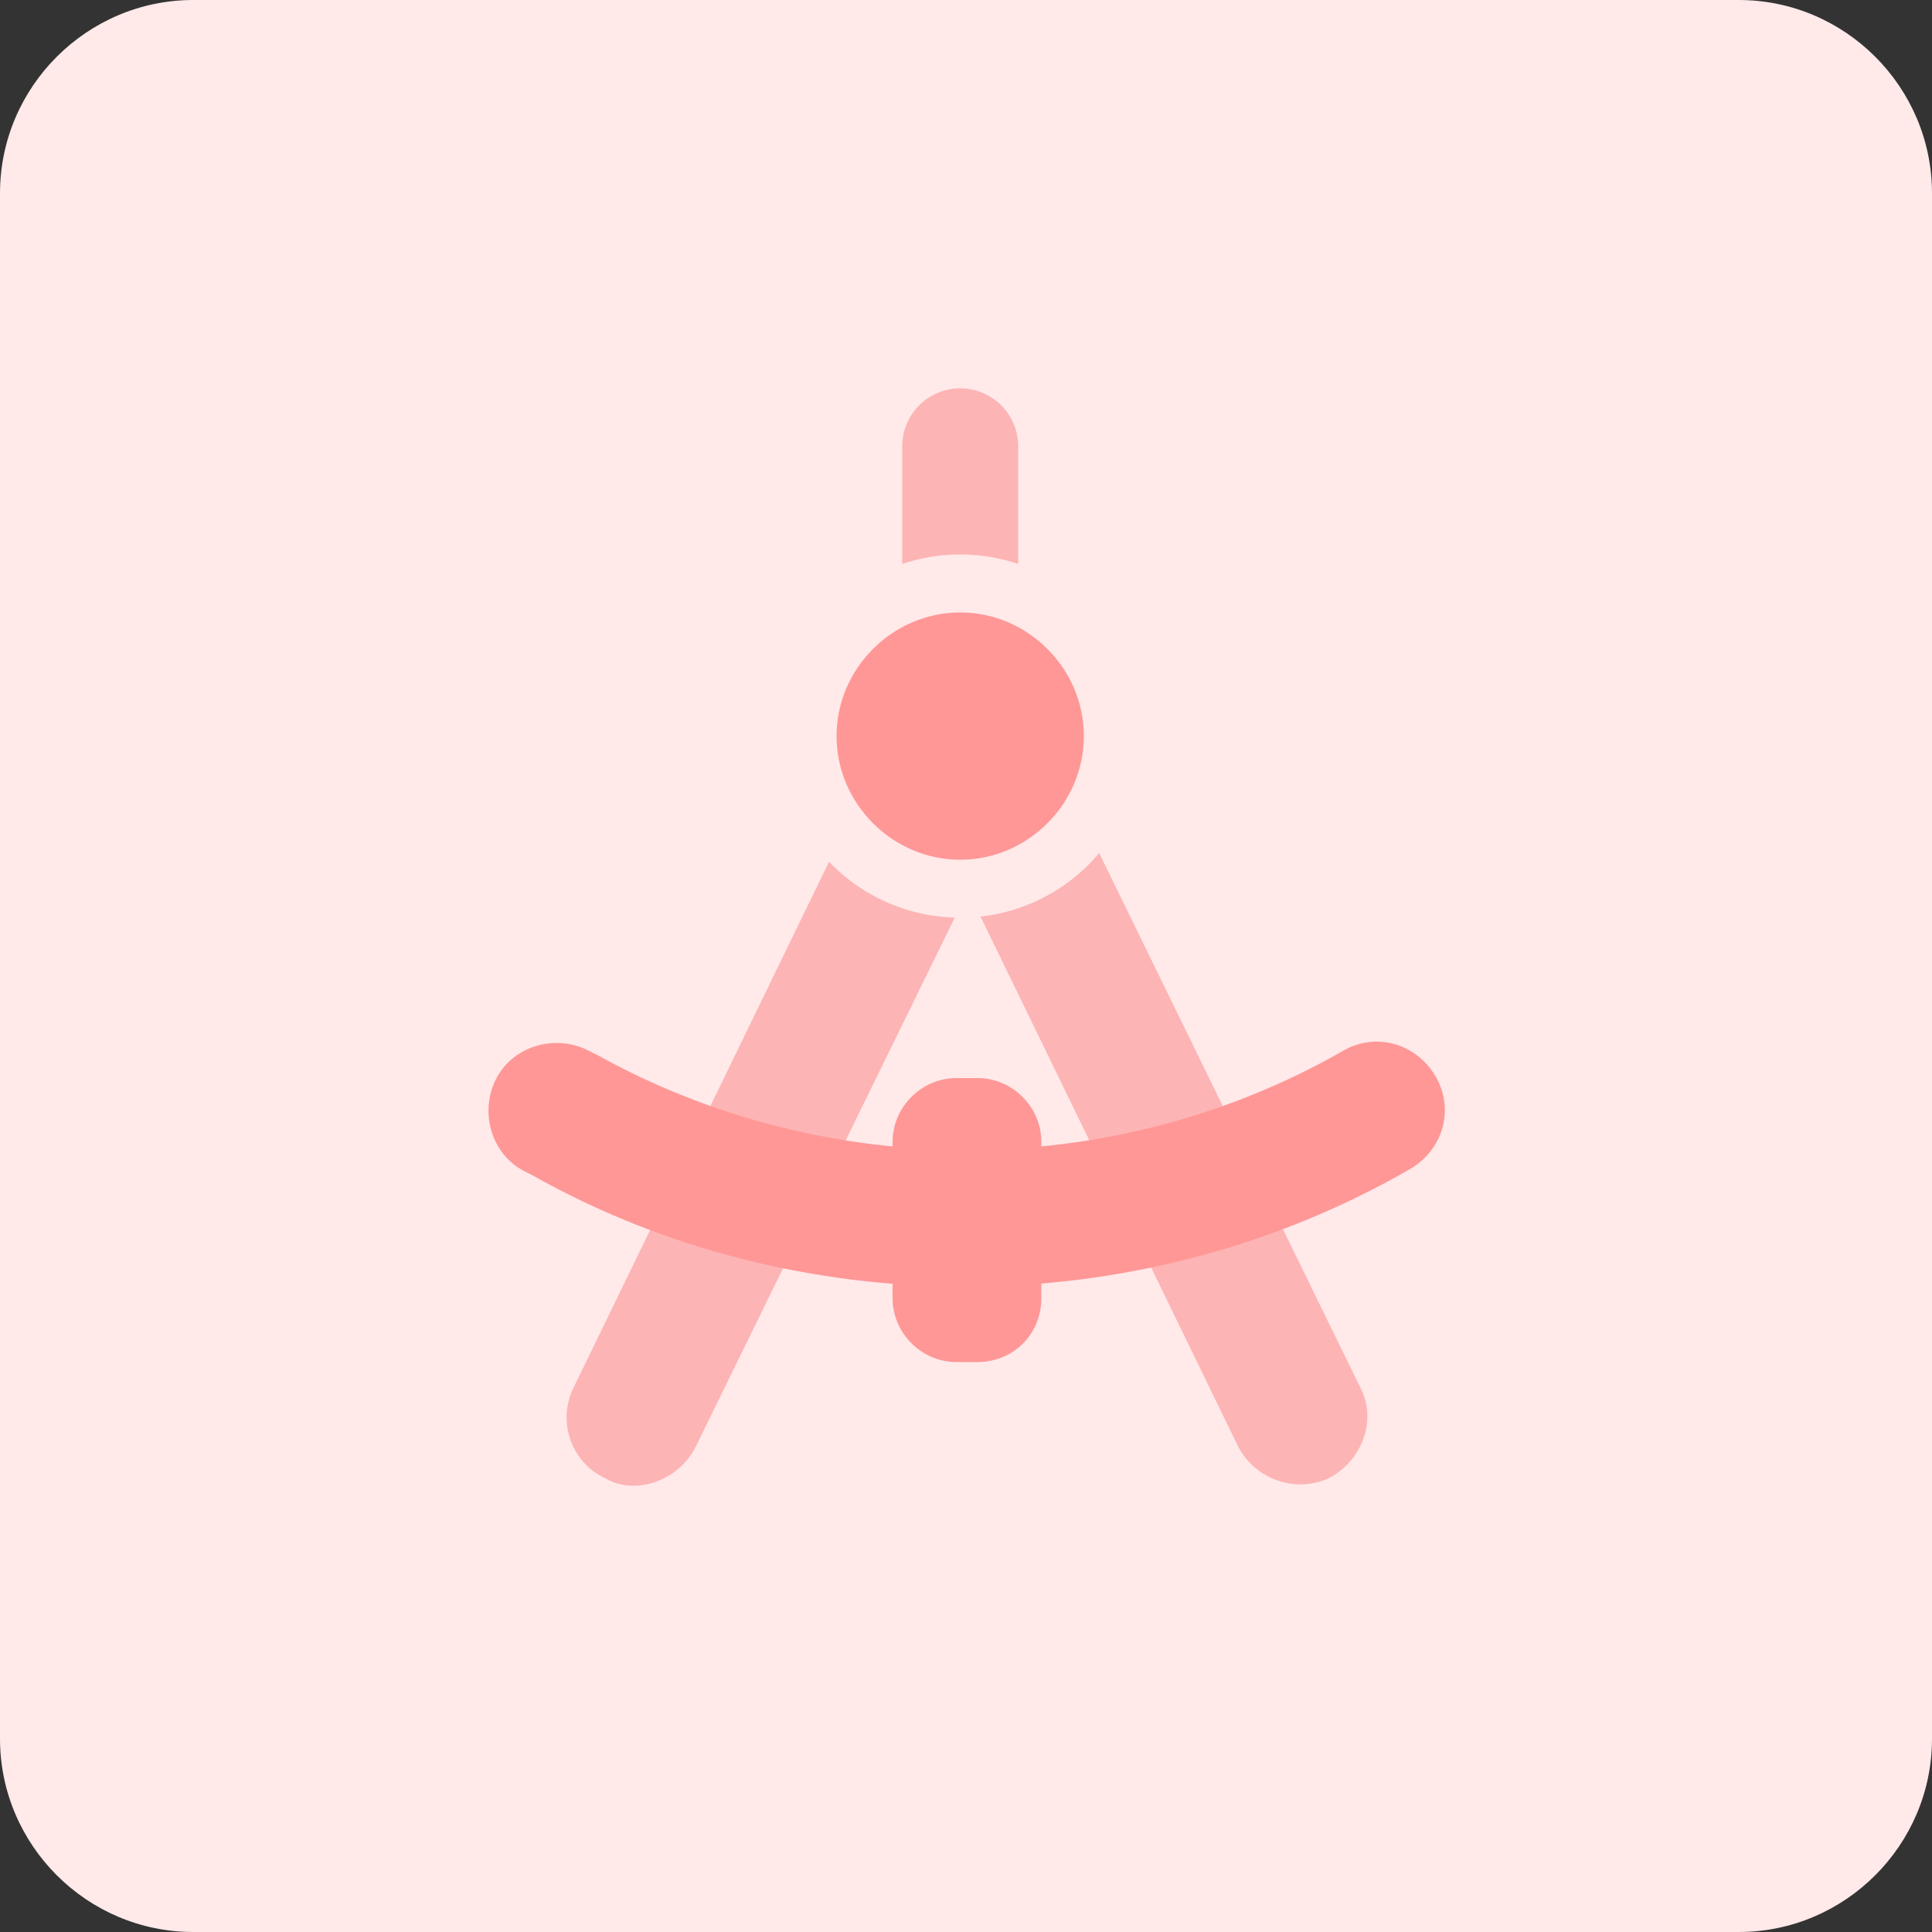 <?xml version="1.0" encoding="utf-8"?>
<!-- Generator: Adobe Illustrator 28.2.0, SVG Export Plug-In . SVG Version: 6.00 Build 0)  -->
<svg version="1.1" id="design" xmlns="http://www.w3.org/2000/svg" xmlns:xlink="http://www.w3.org/1999/xlink" x="0px" y="0px"
	 viewBox="0 0 100 100" style="enable-background:new 0 0 100 100;" xml:space="preserve">
<rect x="0" y="0" width="100" height="100" fill="#333333" stroke="none"/>
<style type="text/css">
	.st0{fill:#FFE9E9;}
	.st1{fill:none;stroke:#FDB4B4;stroke-width:6;stroke-linecap:round;stroke-miterlimit:10;}
	.st2{fill:#FDB4B4;}
	.st3{fill:#FF9797;}
</style>
<path class="st0" d="M10,0h80c5.5,0,10,4.5,10,10v80c0,5.5-4.5,10-10,10H10c-5.5,0-10-4.5-10-10V10C0,4.5,4.5,0,10,0z"/>
<g>
	<line class="st1" x1="49.7" y1="23.1" x2="49.7" y2="39.4"/>
	<path class="st2" d="M32.8,76.9c-0.5,0-1-0.1-1.5-0.4c-1.7-0.8-2.5-2.9-1.6-4.7l17.1-35.2c0.6-1.2,1.8-2,3.2-2c0,0,0,0,0,0
		c1.3,0,2.6,0.8,3.2,2l17.2,35.2c0.9,1.7,0.1,3.8-1.6,4.7c-1.7,0.8-3.8,0.1-4.7-1.6l-14-28.8L36,74.9C35.4,76.1,34.1,76.9,32.8,76.9
		z"/>
	<g>
		<path class="st3" d="M49.7,46c-4.4,0-7.9-3.6-7.9-7.9s3.6-7.9,7.9-7.9s7.9,3.6,7.9,7.9S54.1,46,49.7,46z"/>
		<g>
			<path class="st0" d="M49.7,31.7c3.5,0,6.4,2.9,6.4,6.4s-2.9,6.4-6.4,6.4c-3.5,0-6.4-2.9-6.4-6.4S46.2,31.7,49.7,31.7 M49.7,28.7
				c-5.2,0-9.4,4.2-9.4,9.4s4.2,9.4,9.4,9.4s9.4-4.2,9.4-9.4S54.9,28.7,49.7,28.7L49.7,28.7z"/>
		</g>
	</g>
	<g>
		<path class="st3" d="M50,66.6c-7.8,0-15.6-1.9-22.5-5.8l-0.4-0.2c-1.7-0.9-2.3-3.1-1.4-4.8c0.9-1.7,3.1-2.3,4.8-1.4l0.4,0.2
			c11.9,6.6,26.7,6.6,38.6-0.2c1.7-1,3.8-0.4,4.8,1.3c1,1.7,0.4,3.8-1.3,4.8C65.9,64.6,57.9,66.6,50,66.6z"/>
	</g>
	<path class="st3" d="M50.6,70.5h-1.1c-1.8,0-3.3-1.5-3.3-3.3v-8.1c0-1.8,1.5-3.3,3.3-3.3h1.1c1.8,0,3.3,1.5,3.3,3.3v8.1
		C53.9,69.1,52.4,70.5,50.6,70.5z"/>
</g>
</svg>
